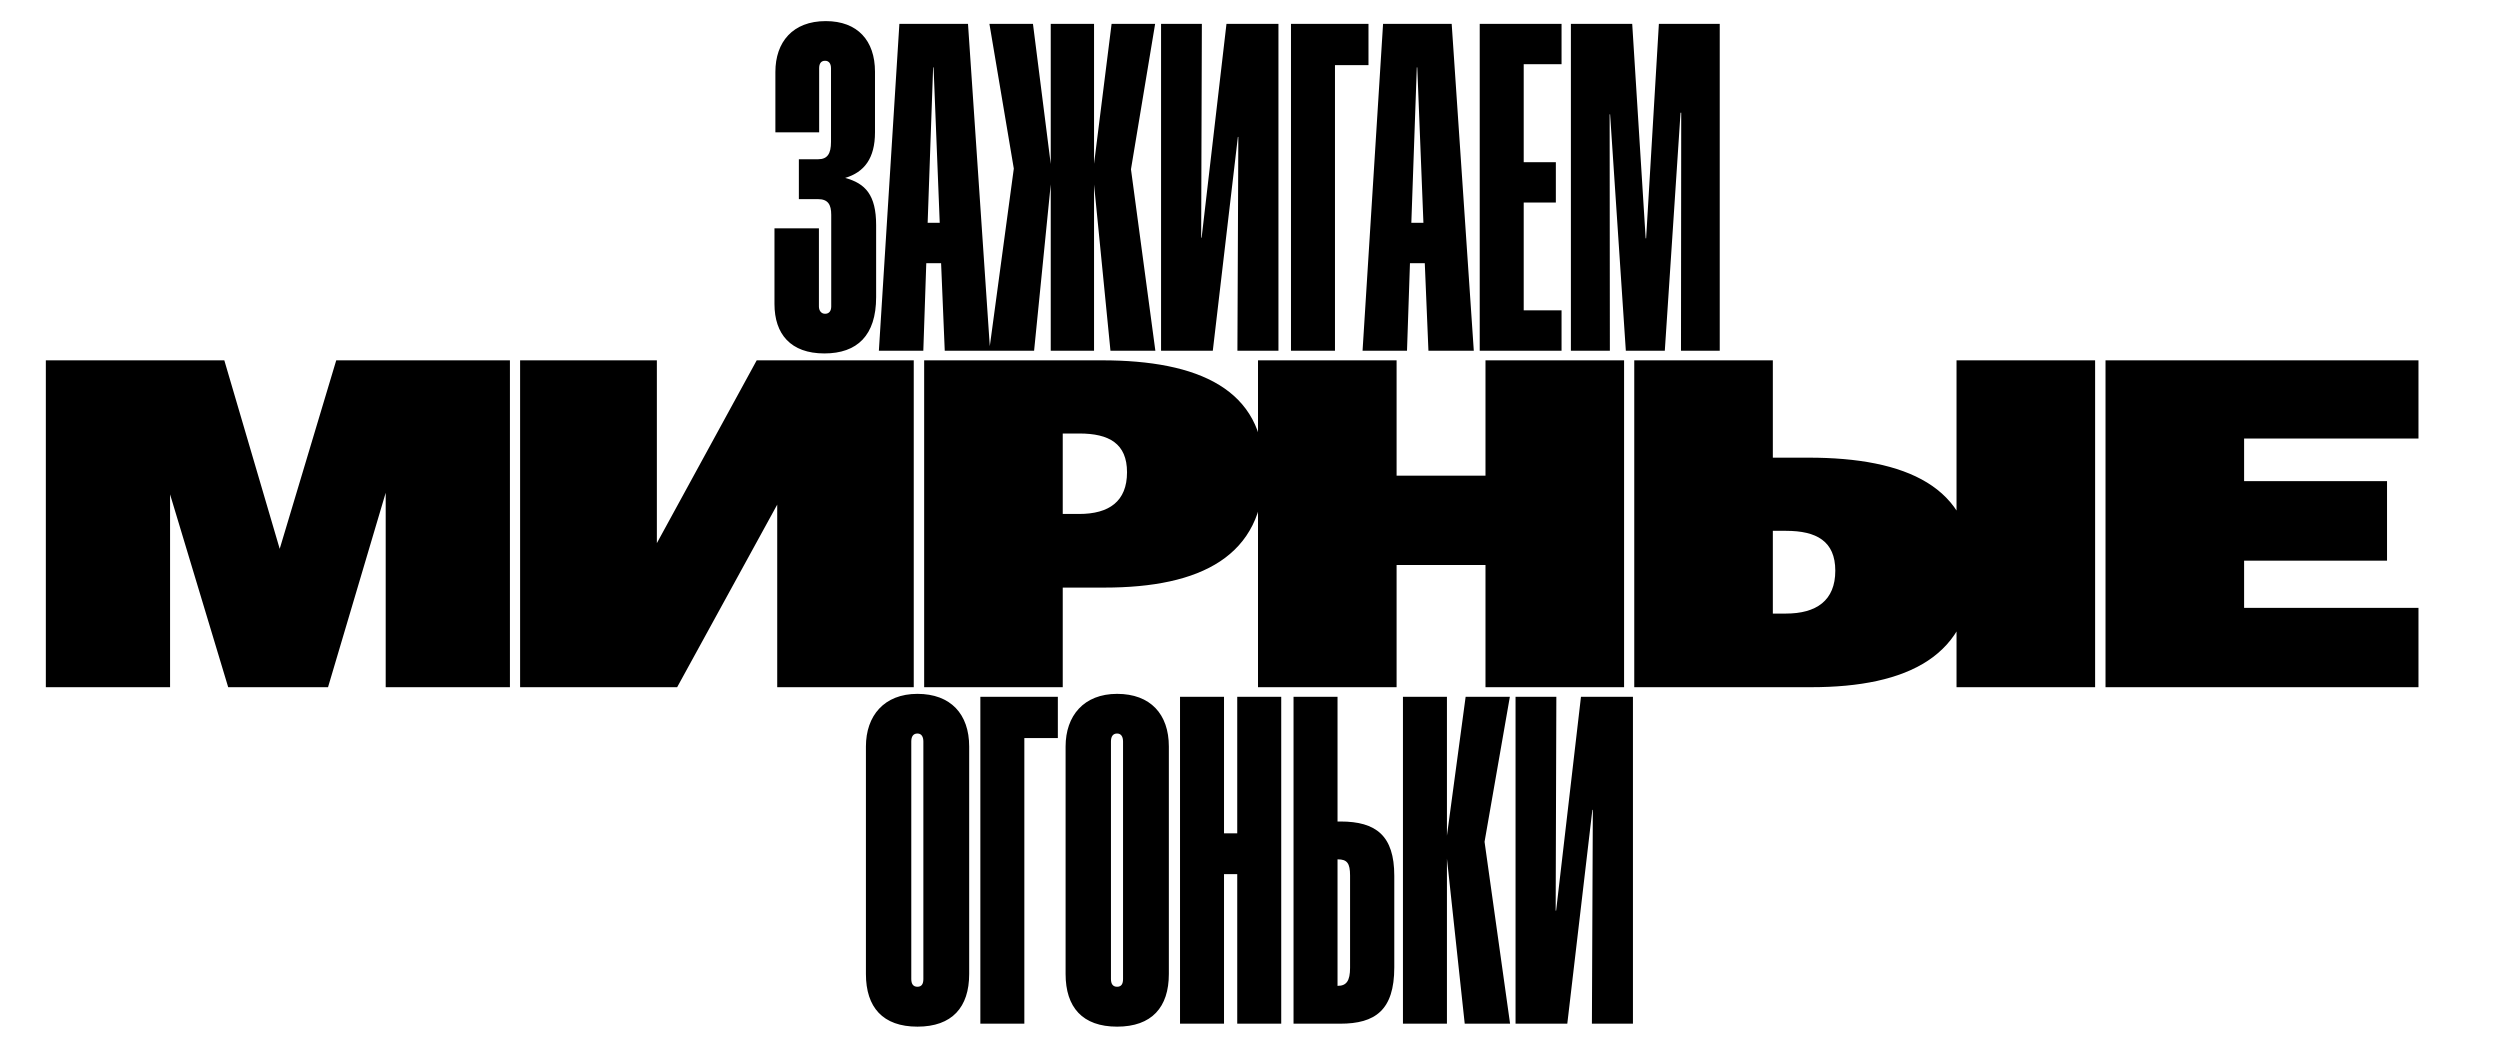 <?xml version="1.0" encoding="UTF-8"?> <svg xmlns="http://www.w3.org/2000/svg" viewBox="0 0 743.00 308.47" data-guides="{&quot;vertical&quot;:[],&quot;horizontal&quot;:[]}"><defs><linearGradient id="tSvgGradient34fe492196" x1="371.5" x2="371.5" y1="204.236" y2="301.424" fill="rgb(0, 0, 0)" gradientUnits="userSpaceOnUse"><stop offset="0" stop-color="hsl(79.02,69.49%,88.43%)" stop-opacity="1" transform="translate(-5631, -4685)"></stop><stop offset="1" stop-color="hsl(144.36,100%,87.45%)" stop-opacity="1" transform="translate(-5631, -4685)"></stop><stop offset="1" stop-color="hsl(231.192,62.96%,10.59%)" stop-opacity="1" transform="translate(-5631, -4685)"></stop></linearGradient><linearGradient id="tSvgGradient530eea364b" x1="365.165" x2="365.165" y1="7.042" y2="204.235" fill="rgb(0, 0, 0)" gradientUnits="userSpaceOnUse"><stop offset="0.49" stop-color="hsl(295.164,91.8%,47.84%)" stop-opacity="1" transform="translate(-5631, -4685)"></stop><stop offset="1" stop-color="hsl(256.104,44.57%,63.92%)" stop-opacity="1" transform="translate(-5631, -4685)"></stop><stop offset="1" stop-color="hsl(231.192,62.96%,10.59%)" stop-opacity="1" transform="translate(-5631, -4685)"></stop></linearGradient><linearGradient id="tSvgGradient6eb3546de" x1="371.5" x2="371.5" y1="207.052" y2="304.24" fill="rgb(0, 0, 0)" gradientUnits="userSpaceOnUse"><stop offset="0" stop-color="hsl(294.768,93.47%,48.04%)" stop-opacity="1" transform="translate(-5631, -4685)"></stop><stop offset="1" stop-color="hsl(256.5,46.67%,61.76%)" stop-opacity="1" transform="translate(-5631, -4685)"></stop><stop offset="1" stop-color="hsl(231.192,62.96%,10.59%)" stop-opacity="1" transform="translate(-5631, -4685)"></stop></linearGradient></defs><mask x="257.352" y="203.398" width="227.958" height="98.905" style="mask-type:alpha" maskUnits="userSpaceOnUse" maskContentUnits="userSpaceOnUse" id="tSvg16093691045"><path fill="url(#tSvgGradient34fe492196)" stroke="none" fill-opacity="1" stroke-width="1" stroke-opacity="1" id="tSvg1a4a18bea0" title="Path 11" d="M272.662 302.303C262.365 302.303 257.352 296.546 257.352 286.655C257.352 264.119 257.352 241.583 257.352 219.047C257.352 209.901 262.772 203.398 272.662 203.398C282.553 203.398 288.04 209.427 288.04 219.047C288.04 241.583 288.04 264.119 288.04 286.655C288.04 296.546 282.959 302.303 272.662 302.303ZM270.833 288.145C270.833 289.568 271.375 290.449 272.662 290.449C273.949 290.449 274.423 289.568 274.423 288.145C274.423 264.615 274.423 241.086 274.423 217.556C274.423 216.269 273.949 215.185 272.662 215.185C271.375 215.185 270.833 216.134 270.833 217.556C270.833 241.086 270.833 264.615 270.833 288.145ZM291.36 301.423C291.36 269.042 291.36 236.66 291.36 204.279C299.037 204.279 306.715 204.279 314.392 204.279C314.392 208.366 314.392 212.453 314.392 216.54C311.073 216.54 307.753 216.54 304.434 216.54C304.434 244.834 304.434 273.129 304.434 301.423C300.076 301.423 295.718 301.423 291.36 301.423ZM332.005 302.303C321.708 302.303 316.695 296.546 316.695 286.655C316.695 264.119 316.695 241.583 316.695 219.047C316.695 209.901 322.115 203.398 332.005 203.398C341.896 203.398 347.383 209.427 347.383 219.047C347.383 241.583 347.383 264.119 347.383 286.655C347.383 296.546 342.303 302.303 332.005 302.303ZM330.176 288.145C330.176 289.568 330.719 290.449 332.005 290.449C333.293 290.449 333.767 289.568 333.767 288.145C333.767 264.615 333.767 241.086 333.767 217.556C333.767 216.269 333.293 215.185 332.005 215.185C330.719 215.185 330.176 216.134 330.176 217.556C330.176 241.086 330.176 264.615 330.176 288.145ZM350.702 301.423C350.702 269.042 350.702 236.66 350.702 204.279C355.061 204.279 359.419 204.279 363.777 204.279C363.777 217.805 363.777 231.331 363.777 244.857C365.087 244.857 366.397 244.857 367.706 244.857C367.706 231.331 367.706 217.805 367.706 204.279C372.064 204.279 376.423 204.279 380.781 204.279C380.781 236.66 380.781 269.042 380.781 301.423C376.423 301.423 372.064 301.423 367.706 301.423C367.706 286.61 367.706 271.796 367.706 256.983C366.397 256.983 365.087 256.983 363.777 256.983C363.777 271.796 363.777 286.61 363.777 301.423C359.419 301.423 355.061 301.423 350.702 301.423ZM384.439 301.423C384.439 269.042 384.439 236.66 384.439 204.279C388.798 204.279 393.156 204.279 397.514 204.279C397.514 216.631 397.514 228.983 397.514 241.334C397.807 241.334 398.101 241.334 398.394 241.334C408.962 241.334 414.382 245.535 414.382 257.458C414.382 266.535 414.382 275.613 414.382 284.691C414.382 297.426 408.691 301.423 398.327 301.423C393.697 301.423 389.068 301.423 384.439 301.423ZM397.514 290.178C397.536 290.178 397.559 290.178 397.582 290.178C400.156 290.178 401.24 288.687 401.24 284.826C401.24 275.681 401.24 266.535 401.24 257.39C401.24 253.731 400.359 252.58 397.582 252.58C397.559 252.58 397.536 252.58 397.514 252.58C397.514 265.112 397.514 277.645 397.514 290.178ZM435.314 301.423C433.553 285.074 431.792 268.725 430.03 252.376C430.03 268.725 430.03 285.074 430.03 301.423C425.672 301.423 421.314 301.423 416.956 301.423C416.956 269.042 416.956 236.66 416.956 204.279C421.314 204.279 425.672 204.279 430.03 204.279C430.03 218.031 430.03 231.783 430.03 245.535C431.882 231.783 433.734 218.031 435.586 204.279C439.966 204.279 444.347 204.279 448.728 204.279C446.221 218.64 443.715 233.002 441.208 247.363C443.737 265.383 446.266 283.403 448.795 301.423C444.302 301.423 439.808 301.423 435.314 301.423ZM450.421 301.423C450.421 269.042 450.421 236.66 450.421 204.279C454.464 204.279 458.505 204.279 462.547 204.279C462.48 225.46 462.412 246.641 462.345 267.822C462.39 267.822 462.435 267.822 462.48 267.822C464.941 246.641 467.403 225.46 469.864 204.279C475.013 204.279 480.161 204.279 485.31 204.279C485.31 236.66 485.31 269.042 485.31 301.423C481.245 301.423 477.18 301.423 473.115 301.423C473.206 280.242 473.296 259.06 473.387 237.879C473.341 237.879 473.296 237.879 473.251 237.879C470.767 259.06 468.283 280.242 465.799 301.423C460.673 301.423 455.547 301.423 450.421 301.423Z"></path></mask><path fill="url(#tSvgGradient530eea364b)" stroke="none" fill-opacity="1" stroke-width="1" stroke-opacity="1" id="tSvgbe6a873dea" title="Path 12" d="M237.422 59.181C237.422 55.229 237.422 51.277 237.422 47.326C239.341 47.326 241.26 47.326 243.18 47.326C245.89 47.326 246.974 45.7 246.974 42.177C246.974 34.883 246.974 27.59 246.974 20.296C246.974 19.009 246.432 18.06 245.212 18.06C243.925 18.06 243.451 19.009 243.451 20.296C243.451 26.641 243.451 32.987 243.451 39.332C239.115 39.332 234.78 39.332 230.444 39.332C230.444 33.348 230.444 27.364 230.444 21.38C230.444 12.505 235.593 6.273 245.416 6.273C254.9 6.273 260.048 12.099 260.048 21.312C260.048 27.319 260.048 33.325 260.048 39.332C260.048 47.055 256.864 51.187 251.174 52.881C257.203 54.507 260.387 57.962 260.387 66.904C260.387 74.039 260.387 81.175 260.387 88.311C260.387 99.692 254.764 105.043 245.009 105.043C234.983 105.043 230.173 99.285 230.173 90.343C230.173 82.846 230.173 75.349 230.173 67.852C234.577 67.852 238.98 67.852 243.383 67.852C243.383 75.597 243.383 83.343 243.383 91.088C243.383 92.307 244.061 93.256 245.212 93.256C246.5 93.256 247.041 92.307 247.041 91.088C247.041 82.011 247.041 72.933 247.041 63.855C247.041 60.807 246.093 59.181 243.112 59.181C241.215 59.181 239.318 59.181 237.422 59.181ZM261.2 104.231C263.232 71.849 265.265 39.467 267.297 7.086C274.094 7.086 280.891 7.086 287.688 7.086C289.878 39.467 292.068 71.849 294.259 104.231C289.765 104.231 285.272 104.231 280.778 104.231C280.417 95.559 280.055 86.888 279.694 78.216C278.226 78.216 276.758 78.216 275.29 78.216C274.997 86.888 274.704 95.559 274.41 104.231C270.007 104.231 265.603 104.231 261.2 104.231ZM275.697 66.226C276.894 66.226 278.09 66.226 279.287 66.226C278.677 50.826 278.068 35.425 277.458 20.025C277.413 20.025 277.368 20.025 277.323 20.025C276.781 35.425 276.239 50.826 275.697 66.226ZM330.028 104.231C328.402 87.769 326.776 71.307 325.15 54.845C325.15 71.307 325.15 87.769 325.15 104.231C320.86 104.231 316.569 104.231 312.279 104.231C312.279 87.746 312.279 71.262 312.279 54.778C310.63 71.262 308.982 87.746 307.334 104.231C302.885 104.231 298.436 104.231 293.988 104.231C296.427 86.188 298.865 68.146 301.304 50.103C298.888 35.764 296.472 21.425 294.055 7.086C298.368 7.086 302.682 7.086 306.995 7.086C308.756 20.973 310.517 34.861 312.279 48.748C312.279 34.861 312.279 20.973 312.279 7.086C316.569 7.086 320.86 7.086 325.15 7.086C325.15 20.951 325.15 34.816 325.15 48.681C326.889 34.816 328.627 20.951 330.366 7.086C334.679 7.086 338.992 7.086 343.305 7.086C340.911 21.493 338.518 35.9 336.124 50.306C338.541 68.281 340.957 86.256 343.373 104.231C338.925 104.231 334.476 104.231 330.028 104.231ZM345.066 104.231C345.066 71.849 345.066 39.467 345.066 7.086C349.109 7.086 353.151 7.086 357.193 7.086C357.125 28.267 357.057 49.448 356.99 70.629C357.035 70.629 357.08 70.629 357.125 70.629C359.586 49.448 362.047 28.267 364.509 7.086C369.657 7.086 374.806 7.086 379.955 7.086C379.955 39.467 379.955 71.849 379.955 104.231C375.89 104.231 371.825 104.231 367.76 104.231C367.851 83.049 367.941 61.868 368.031 40.687C367.986 40.687 367.941 40.687 367.896 40.687C365.412 61.868 362.928 83.049 360.445 104.231C355.318 104.231 350.192 104.231 345.066 104.231ZM383.68 104.231C383.68 71.849 383.68 39.467 383.68 7.086C391.358 7.086 399.035 7.086 406.713 7.086C406.713 11.173 406.713 15.26 406.713 19.348C403.394 19.348 400.074 19.348 396.755 19.348C396.755 47.642 396.755 75.936 396.755 104.231C392.397 104.231 388.038 104.231 383.68 104.231ZM404.952 104.231C406.985 71.849 409.017 39.467 411.049 7.086C417.846 7.086 424.643 7.086 431.44 7.086C433.63 39.467 435.821 71.849 438.011 104.231C433.517 104.231 429.024 104.231 424.53 104.231C424.169 95.559 423.808 86.888 423.446 78.216C421.978 78.216 420.51 78.216 419.042 78.216C418.749 86.888 418.456 95.559 418.162 104.231C413.759 104.231 409.356 104.231 404.952 104.231ZM419.449 66.226C420.646 66.226 421.843 66.226 423.04 66.226C422.43 50.826 421.82 35.425 421.21 20.025C421.165 20.025 421.12 20.025 421.075 20.025C420.533 35.425 419.991 50.826 419.449 66.226ZM439.772 104.231C439.772 71.849 439.772 39.467 439.772 7.086C447.879 7.086 455.986 7.086 464.093 7.086C464.093 11.083 464.093 15.08 464.093 19.076C460.344 19.076 456.596 19.076 452.847 19.076C452.847 28.787 452.847 38.496 452.847 48.206C456.031 48.206 459.215 48.206 462.399 48.206C462.399 52.203 462.399 56.2 462.399 60.197C459.215 60.197 456.031 60.197 452.847 60.197C452.847 70.878 452.847 81.559 452.847 92.24C456.596 92.24 460.344 92.24 464.093 92.24C464.093 96.237 464.093 100.234 464.093 104.231C455.986 104.231 447.879 104.231 439.772 104.231ZM466.87 104.231C466.87 71.849 466.87 39.467 466.87 7.086C472.944 7.086 479.019 7.086 485.093 7.086C486.425 28.335 487.757 49.584 489.09 70.833C489.135 70.833 489.18 70.833 489.226 70.833C490.49 49.584 491.754 28.335 493.019 7.086C499.048 7.086 505.077 7.086 511.106 7.086C511.106 39.467 511.106 71.849 511.106 104.231C507.267 104.231 503.429 104.231 499.59 104.231C499.613 80.656 499.635 57.081 499.658 33.506C499.59 33.506 499.522 33.506 499.455 33.506C497.897 57.081 496.338 80.656 494.78 104.231C490.919 104.231 487.058 104.231 483.196 104.231C481.638 80.814 480.08 57.397 478.522 33.98C478.476 33.98 478.431 33.98 478.386 33.98C478.409 57.397 478.431 80.814 478.454 104.231C474.592 104.231 470.731 104.231 466.87 104.231ZM13.624 204.235C13.624 171.854 13.624 139.472 13.624 107.091C31.305 107.091 48.986 107.091 66.667 107.091C72.154 125.766 77.642 144.44 83.129 163.115C88.729 144.44 94.329 125.766 99.929 107.091C117.136 107.091 134.343 107.091 151.55 107.091C151.55 139.472 151.55 171.854 151.55 204.235C139.243 204.235 126.936 204.235 114.63 204.235C114.63 184.974 114.63 165.712 114.63 146.45C108.917 165.712 103.203 184.974 97.49 204.235C87.6 204.235 77.709 204.235 67.818 204.235C62.06 185.132 56.302 166.028 50.544 146.924C50.544 166.028 50.544 185.132 50.544 204.235C38.237 204.235 25.93 204.235 13.624 204.235ZM154.574 204.235C154.574 171.854 154.574 139.472 154.574 107.091C168.123 107.091 181.672 107.091 195.22 107.091C195.22 125.201 195.22 143.311 195.22 161.421C205.111 143.311 215.002 125.201 224.892 107.091C240.451 107.091 256.009 107.091 271.567 107.091C271.567 139.472 271.567 171.854 271.567 204.235C258.041 204.235 244.515 204.235 230.989 204.235C230.989 186.148 230.989 168.06 230.989 149.973C221.076 168.06 211.163 186.148 201.25 204.235C185.691 204.235 170.132 204.235 154.574 204.235ZM274.659 204.235C274.659 171.854 274.659 139.472 274.659 107.091C292.273 107.091 309.886 107.091 327.499 107.091C356.223 107.091 375.665 115.694 375.665 139.879C375.665 165.418 356.697 174.631 328.244 174.631C324.112 174.631 319.98 174.631 315.847 174.631C315.847 184.499 315.847 194.367 315.847 204.235C302.118 204.235 288.389 204.235 274.659 204.235ZM315.847 152.75C317.473 152.75 319.099 152.75 320.725 152.75C329.599 152.75 334.951 149.024 334.951 140.353C334.951 131.817 329.599 128.837 320.793 128.837C319.144 128.837 317.496 128.837 315.847 128.837C315.847 136.808 315.847 144.779 315.847 152.75ZM373.879 204.235C373.879 171.854 373.879 139.472 373.879 107.091C387.609 107.091 401.338 107.091 415.068 107.091C415.068 118.517 415.068 129.943 415.068 141.369C423.874 141.369 432.681 141.369 441.487 141.369C441.487 129.943 441.487 118.517 441.487 107.091C455.217 107.091 468.946 107.091 482.676 107.091C482.676 139.472 482.676 171.854 482.676 204.235C468.946 204.235 455.217 204.235 441.487 204.235C441.487 192.132 441.487 180.028 441.487 167.924C432.681 167.924 423.874 167.924 415.068 167.924C415.068 180.028 415.068 192.132 415.068 204.235C401.338 204.235 387.609 204.235 373.879 204.235ZM485.7 204.235C485.7 171.854 485.7 139.472 485.7 107.091C499.429 107.091 513.159 107.091 526.888 107.091C526.888 116.733 526.888 126.375 526.888 136.017C530.433 136.017 533.978 136.017 537.524 136.017C566.518 136.017 586.164 144.689 586.164 169.144C586.164 194.887 566.993 204.235 538.269 204.235C520.746 204.235 503.223 204.235 485.7 204.235ZM526.888 182.354C528.175 182.354 529.462 182.354 530.749 182.354C539.827 182.354 545.45 178.493 545.45 169.618C545.45 160.811 539.827 157.763 530.817 157.763C529.507 157.763 528.198 157.763 526.888 157.763C526.888 165.96 526.888 174.157 526.888 182.354ZM581.48 204.235C581.48 171.854 581.48 139.472 581.48 107.091C595.209 107.091 608.939 107.091 622.668 107.091C622.668 139.472 622.668 171.854 622.668 204.235C608.939 204.235 595.209 204.235 581.48 204.235ZM625.76 204.235C625.76 171.854 625.76 139.472 625.76 107.091C656.764 107.091 687.768 107.091 718.771 107.091C718.771 114.836 718.771 122.582 718.771 130.327C701.497 130.327 684.222 130.327 666.948 130.327C666.948 134.55 666.948 138.772 666.948 142.995C681.107 142.995 695.266 142.995 709.426 142.995C709.426 150.876 709.426 158.757 709.426 166.638C695.266 166.638 681.107 166.638 666.948 166.638C666.948 171.312 666.948 175.986 666.948 180.66C684.222 180.66 701.497 180.66 718.771 180.66C718.771 188.519 718.771 196.377 718.771 204.235C687.768 204.235 656.764 204.235 625.76 204.235Z"></path><path fill="url(#tSvgGradient6eb3546de)" stroke="none" fill-opacity="1" stroke-width="1" stroke-opacity="1" id="tSvg4acffb1fb1" title="Path 10" d="M272.662 305.121C262.365 305.121 257.352 299.363 257.352 289.472C257.352 266.936 257.352 244.4 257.352 221.864C257.352 212.718 262.772 206.215 272.662 206.215C282.553 206.215 288.04 212.244 288.04 221.864C288.04 244.4 288.04 266.936 288.04 289.472C288.04 299.363 282.959 305.121 272.662 305.121ZM270.833 290.962C270.833 292.385 271.375 293.266 272.662 293.266C273.949 293.266 274.423 292.385 274.423 290.962C274.423 267.433 274.423 243.903 274.423 220.373C274.423 219.086 273.949 218.002 272.662 218.002C271.375 218.002 270.833 218.951 270.833 220.373C270.833 243.903 270.833 267.433 270.833 290.962ZM291.36 304.24C291.36 271.859 291.36 239.477 291.36 207.096C299.037 207.096 306.715 207.096 314.392 207.096C314.392 211.183 314.392 215.27 314.392 219.357C311.073 219.357 307.753 219.357 304.434 219.357C304.434 247.651 304.434 275.946 304.434 304.24C300.076 304.24 295.718 304.24 291.36 304.24ZM332.005 305.121C321.708 305.121 316.695 299.363 316.695 289.472C316.695 266.936 316.695 244.4 316.695 221.864C316.695 212.718 322.115 206.215 332.005 206.215C341.896 206.215 347.383 212.244 347.383 221.864C347.383 244.4 347.383 266.936 347.383 289.472C347.383 299.363 342.303 305.121 332.005 305.121ZM330.176 290.962C330.176 292.385 330.719 293.266 332.005 293.266C333.293 293.266 333.767 292.385 333.767 290.962C333.767 267.433 333.767 243.903 333.767 220.373C333.767 219.086 333.293 218.002 332.005 218.002C330.719 218.002 330.176 218.951 330.176 220.373C330.176 243.903 330.176 267.433 330.176 290.962ZM350.702 304.24C350.702 271.859 350.702 239.477 350.702 207.096C355.061 207.096 359.419 207.096 363.777 207.096C363.777 220.622 363.777 234.148 363.777 247.674C365.087 247.674 366.397 247.674 367.706 247.674C367.706 234.148 367.706 220.622 367.706 207.096C372.064 207.096 376.423 207.096 380.781 207.096C380.781 239.477 380.781 271.859 380.781 304.24C376.423 304.24 372.064 304.24 367.706 304.24C367.706 289.427 367.706 274.613 367.706 259.8C366.397 259.8 365.087 259.8 363.777 259.8C363.777 274.613 363.777 289.427 363.777 304.24C359.419 304.24 355.061 304.24 350.702 304.24ZM384.439 304.24C384.439 271.859 384.439 239.477 384.439 207.096C388.798 207.096 393.156 207.096 397.514 207.096C397.514 219.448 397.514 231.8 397.514 244.151C397.807 244.151 398.101 244.151 398.394 244.151C408.962 244.151 414.382 248.352 414.382 260.275C414.382 269.352 414.382 278.43 414.382 287.508C414.382 300.243 408.691 304.24 398.327 304.24C393.697 304.24 389.068 304.24 384.439 304.24ZM397.514 292.995C397.536 292.995 397.559 292.995 397.582 292.995C400.156 292.995 401.24 291.504 401.24 287.643C401.24 278.498 401.24 269.352 401.24 260.207C401.24 256.548 400.359 255.397 397.582 255.397C397.559 255.397 397.536 255.397 397.514 255.397C397.514 267.929 397.514 280.462 397.514 292.995ZM435.314 304.24C433.553 287.891 431.792 271.542 430.03 255.194C430.03 271.542 430.03 287.891 430.03 304.24C425.672 304.24 421.314 304.24 416.956 304.24C416.956 271.859 416.956 239.477 416.956 207.096C421.314 207.096 425.672 207.096 430.03 207.096C430.03 220.848 430.03 234.6 430.03 248.352C431.882 234.6 433.734 220.848 435.586 207.096C439.966 207.096 444.347 207.096 448.728 207.096C446.221 221.458 443.715 235.819 441.208 250.18C443.737 268.2 446.266 286.22 448.795 304.24C444.302 304.24 439.808 304.24 435.314 304.24ZM450.421 304.24C450.421 271.859 450.421 239.477 450.421 207.096C454.464 207.096 458.505 207.096 462.547 207.096C462.48 228.277 462.412 249.458 462.345 270.639C462.39 270.639 462.435 270.639 462.48 270.639C464.941 249.458 467.403 228.277 469.864 207.096C475.013 207.096 480.161 207.096 485.31 207.096C485.31 239.477 485.31 271.859 485.31 304.24C481.245 304.24 477.18 304.24 473.115 304.24C473.206 283.059 473.296 261.878 473.387 240.696C473.341 240.696 473.296 240.696 473.251 240.696C470.767 261.878 468.283 283.059 465.799 304.24C460.673 304.24 455.547 304.24 450.421 304.24Z"></path></svg> 